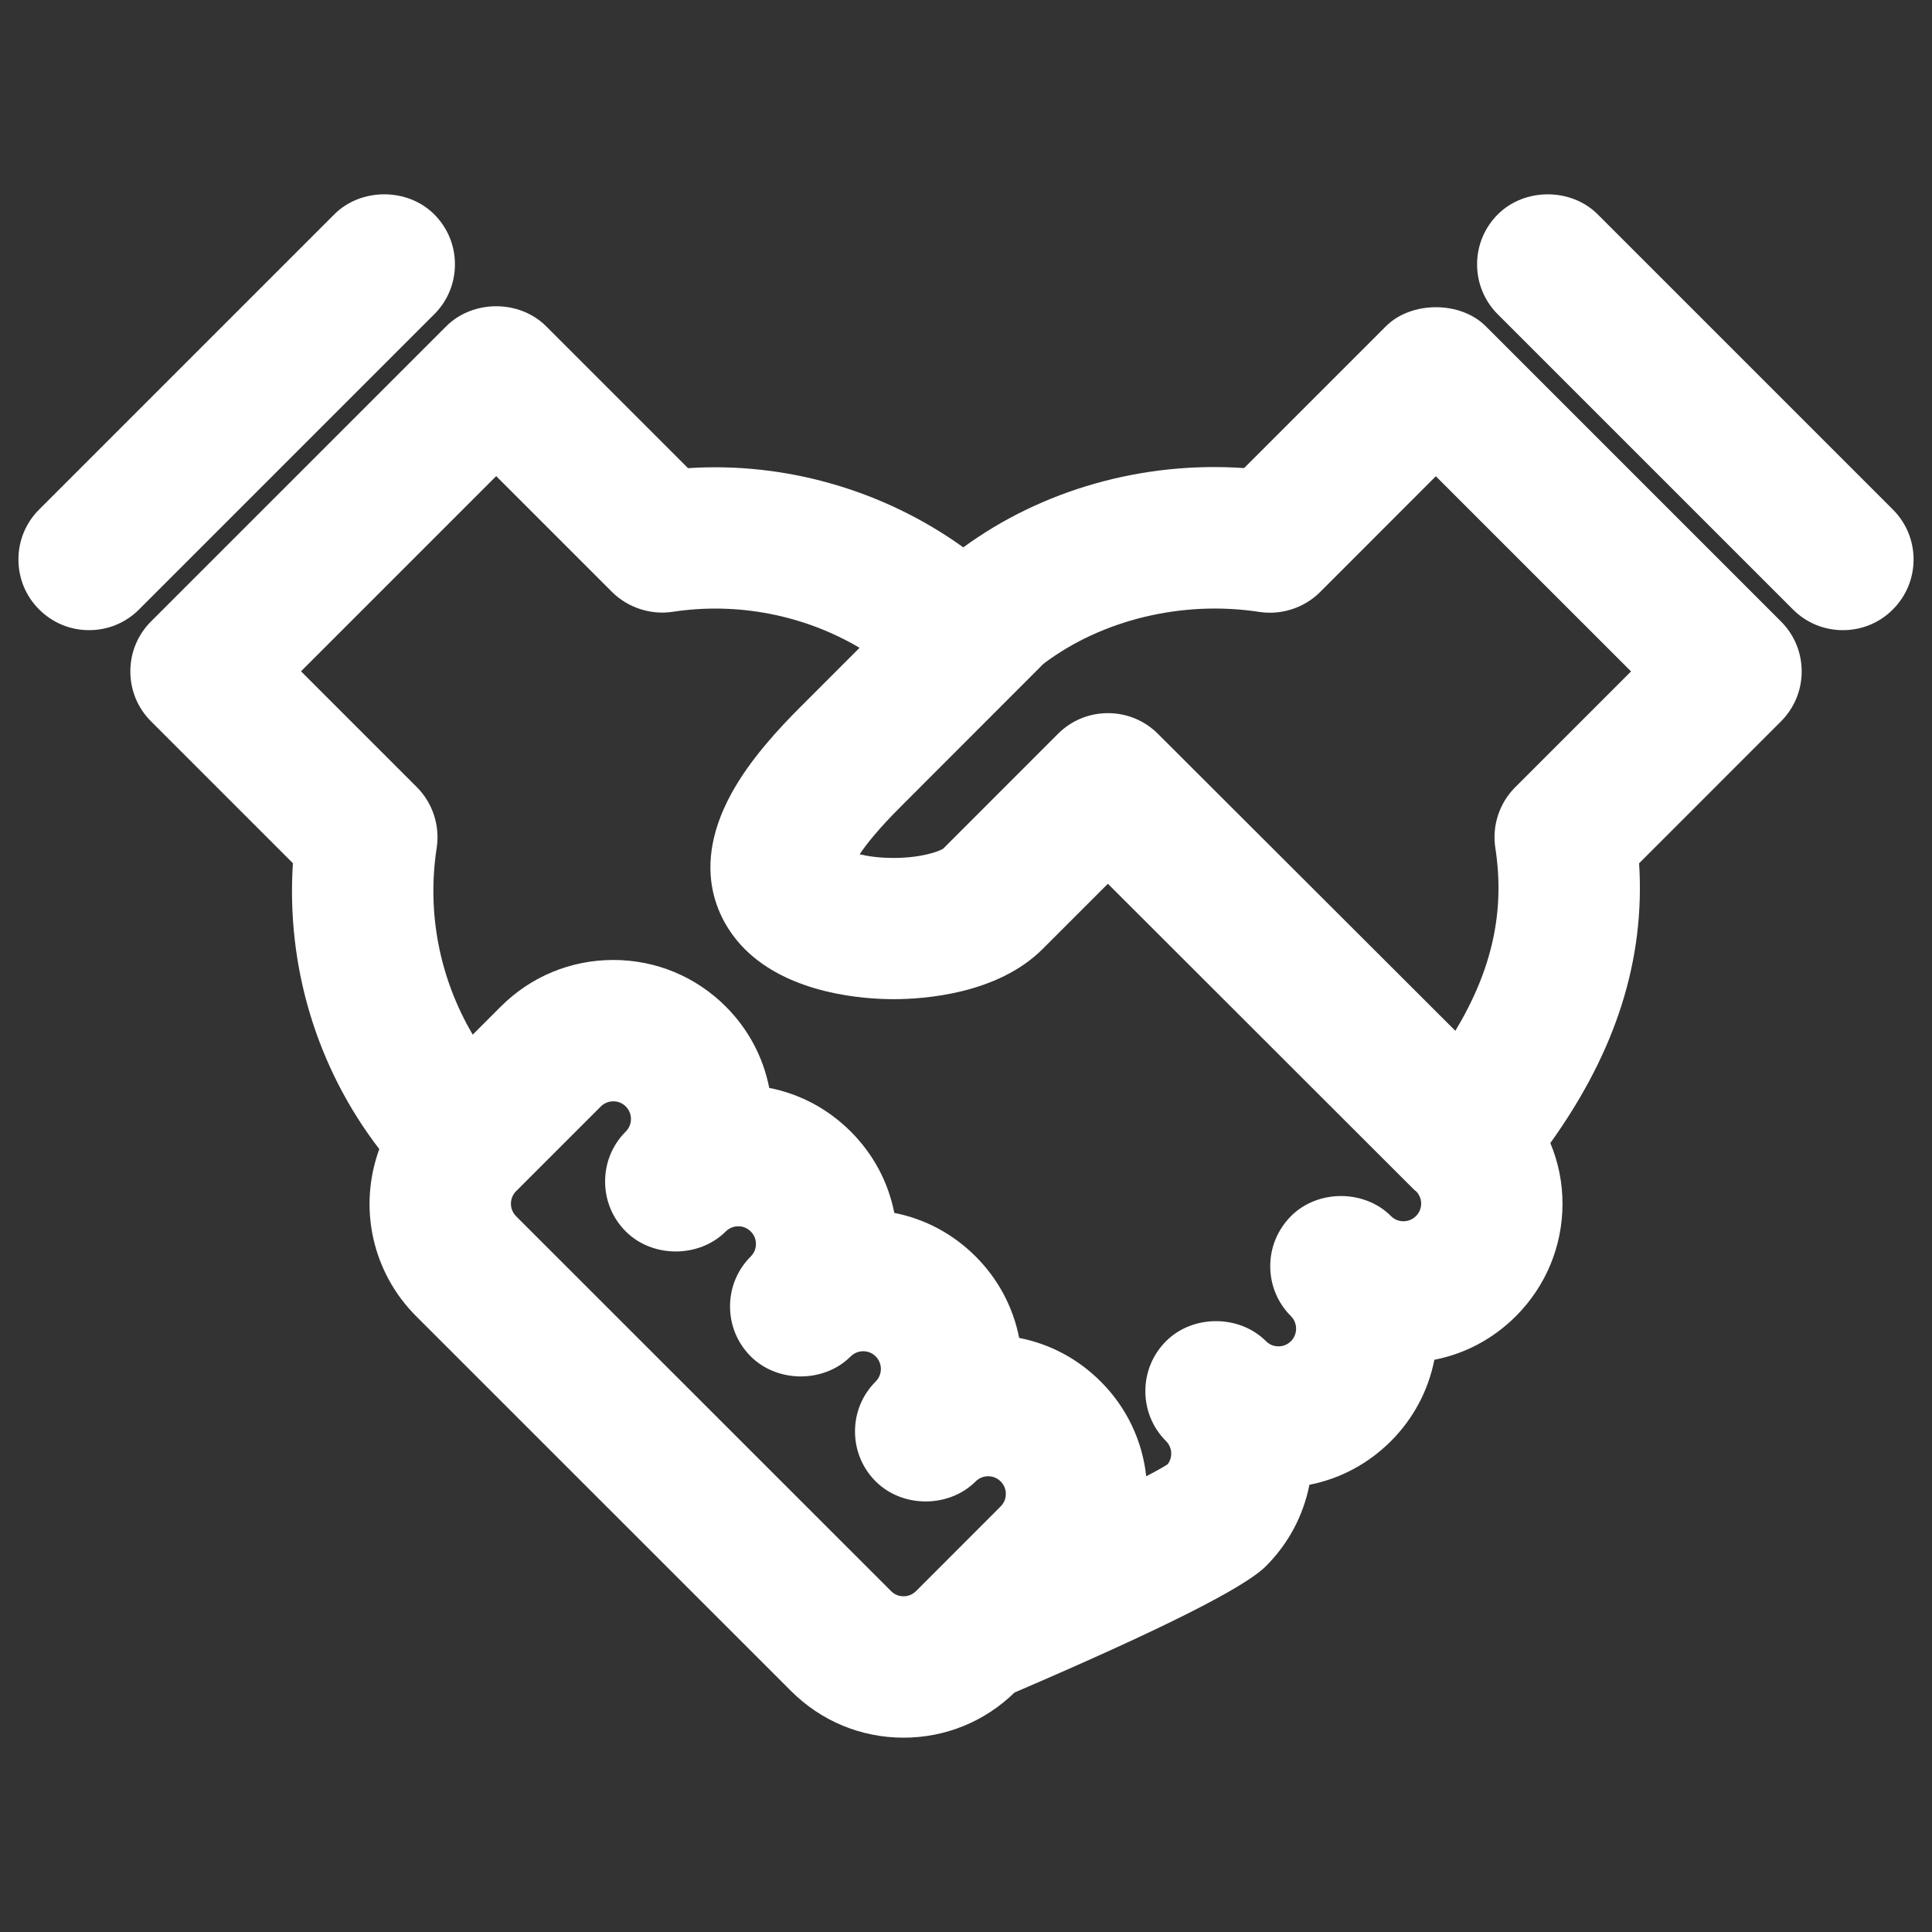 <?xml version="1.0" encoding="utf-8"?>
<!-- Generator: Adobe Illustrator 16.0.0, SVG Export Plug-In . SVG Version: 6.00 Build 0)  -->
<!DOCTYPE svg PUBLIC "-//W3C//DTD SVG 1.1//EN" "http://www.w3.org/Graphics/SVG/1.1/DTD/svg11.dtd">
<svg version="1.1" id="圖層_1" xmlns="http://www.w3.org/2000/svg" xmlns:xlink="http://www.w3.org/1999/xlink" x="0px" y="0px"
	 width="82px" height="82px" viewBox="0 0 82 82" enable-background="new 0 0 82 82" xml:space="preserve">
<rect x="0" y="0" width="82" height="82" fill="#333333" stroke="none"/>
<g>
	<path fill="#FFFFFF" d="M18.43,13.34c0.567-0.566,0.879-1.32,0.879-2.121c0-0.801-0.312-1.555-0.879-2.121
		c-1.134-1.134-3.108-1.134-4.242,0L1.661,21.625c-0.567,0.566-0.879,1.32-0.879,2.121c0,0.801,0.312,1.555,0.879,2.121
		c0.567,0.567,1.32,0.879,2.121,0.879c0.801,0,1.554-0.312,2.121-0.879L18.43,13.34z"/>
	<path fill="#FFFFFF" d="M80.339,21.625L67.813,9.099c-1.133-1.134-3.108-1.134-4.242,0c-0.565,0.566-0.879,1.32-0.879,2.121
		c0,0.801,0.313,1.555,0.879,2.121l12.527,12.526c0.565,0.567,1.319,0.879,2.12,0.879c0.802,0,1.556-0.312,2.121-0.879
		c0.565-0.566,0.879-1.32,0.879-2.121C81.218,22.944,80.904,22.191,80.339,21.625z"/>
	<path fill="#FFFFFF" d="M63.063,13.849c-1.078-1.081-3.162-1.079-4.242,0l-6.018,6.018c-4.289-0.297-8.574,0.919-11.918,3.365
		c-3.362-2.418-7.532-3.634-11.683-3.362l-6.021-6.021c-1.134-1.134-3.108-1.134-4.242,0L6.411,26.375
		c-0.567,0.566-0.879,1.32-0.879,2.121c0,0.801,0.312,1.555,0.879,2.121l6.021,6.021c-0.285,4.379,1.011,8.674,3.666,12.133
		c-0.902,2.47-0.304,5.224,1.564,7.092l15.914,15.91c1.275,1.275,2.97,1.979,4.773,1.979c1.771,0,3.438-0.677,4.709-1.915
		c6.26-2.69,9.752-4.444,10.674-5.366c0.951-0.953,1.584-2.141,1.844-3.453c1.311-0.258,2.5-0.893,3.459-1.852
		c0.951-0.953,1.585-2.141,1.844-3.453c1.311-0.256,2.499-0.891,3.459-1.849c1.275-1.277,1.979-2.974,1.979-4.775
		c0-0.887-0.172-1.752-0.516-2.575c2.79-3.892,4.024-7.78,3.768-11.874l6.021-6.022c0.565-0.566,0.879-1.32,0.879-2.121
		c0-0.801-0.313-1.555-0.879-2.121L63.063,13.849z M63.467,35.99c0.413,2.67-0.127,5.151-1.697,7.761L49.146,31.146
		c-0.567-0.566-1.32-0.878-2.121-0.878s-1.555,0.312-2.121,0.878l-4.868,4.87c-0.143,0.106-0.906,0.398-2.107,0.398
		c-0.626,0-1.107-0.075-1.442-0.156c0.284-0.428,0.798-1.077,1.729-2.007l6.07-6.076c2.479-1.876,5.915-2.704,9.165-2.203
		c0.941,0.144,1.914-0.178,2.578-0.844l4.912-4.915l8.285,8.284l-4.916,4.915C63.637,34.084,63.32,35.049,63.467,35.99z
		 M53.913,53.741c0,0.802,0.312,1.555,0.878,2.12c0.292,0.293,0.292,0.771,0.001,1.063c-0.19,0.19-0.414,0.22-0.53,0.22
		c-0.115,0-0.34-0.028-0.529-0.22c-1.131-1.132-3.108-1.135-4.242-0.001c-0.566,0.566-0.879,1.32-0.879,2.121
		c0,0.803,0.313,1.557,0.879,2.122c0.266,0.267,0.292,0.687,0.068,0.981c-0.144,0.095-0.41,0.25-0.91,0.511
		c-0.166-1.522-0.836-2.929-1.933-4.023c-0.957-0.958-2.146-1.593-3.459-1.85c-0.259-1.313-0.894-2.503-1.846-3.455
		c-0.957-0.958-2.145-1.593-3.454-1.851c-0.258-1.311-0.893-2.498-1.851-3.455s-2.146-1.592-3.457-1.85
		c-0.259-1.313-0.892-2.501-1.844-3.452c-1.274-1.275-2.969-1.978-4.774-1.978c-1.803,0-3.499,0.702-4.774,1.976l-1.193,1.193
		c-1.411-2.392-1.954-5.182-1.53-7.928c0.145-0.941-0.17-1.905-0.844-2.578l-4.915-4.915l8.284-8.284l4.915,4.915
		c0.667,0.666,1.641,0.987,2.577,0.844c2.735-0.418,5.563,0.129,7.931,1.528l-2.508,2.509c-0.881,0.881-2.146,2.224-2.949,3.708
		c-1.9,3.504-0.226,5.76,0.582,6.567c1.921,1.921,5.062,2.129,6.323,2.129c1.261,0,4.401-0.207,6.321-2.128l2.771-2.77l12.982,12.97
		c0.033,0.033,0.068,0.063,0.096,0.078c0.189,0.191,0.219,0.412,0.219,0.525c0,0.116-0.028,0.34-0.221,0.531
		c-0.193,0.191-0.416,0.221-0.531,0.221s-0.338-0.027-0.529-0.22c-1.133-1.136-3.109-1.134-4.243-0.001
		C54.227,52.188,53.913,52.939,53.913,53.741z M38.879,67.532c-0.191,0.19-0.414,0.22-0.529,0.22c-0.115,0-0.338-0.027-0.53-0.22
		L21.905,51.621c-0.293-0.293-0.293-0.77-0.001-1.063l3.595-3.595c0.191-0.19,0.416-0.22,0.532-0.22c0.142,0,0.349,0.038,0.53,0.22
		c0.292,0.292,0.292,0.769,0,1.062c-0.567,0.564-0.879,1.318-0.879,2.121c0,0.802,0.312,1.556,0.879,2.121
		c1.134,1.133,3.109,1.131,4.242,0c0.191-0.19,0.415-0.22,0.531-0.22s0.339,0.028,0.531,0.222c0.191,0.189,0.22,0.414,0.22,0.529
		s-0.028,0.338-0.22,0.529c-0.567,0.566-0.88,1.32-0.88,2.121s0.312,1.555,0.878,2.121c1.133,1.134,3.112,1.134,4.241,0.003
		c0.193-0.192,0.417-0.222,0.534-0.222c0.116,0,0.339,0.028,0.53,0.221c0.292,0.293,0.292,0.77,0,1.063
		c-0.567,0.565-0.879,1.319-0.879,2.121c0,0.801,0.312,1.555,0.879,2.121c1.134,1.133,3.108,1.133,4.242,0
		c0.191-0.191,0.415-0.22,0.531-0.22c0.115,0,0.34,0.028,0.531,0.22c0.189,0.189,0.219,0.413,0.219,0.529
		c0,0.115-0.028,0.341-0.219,0.531L38.879,67.532z"/>
</g>
</svg>
